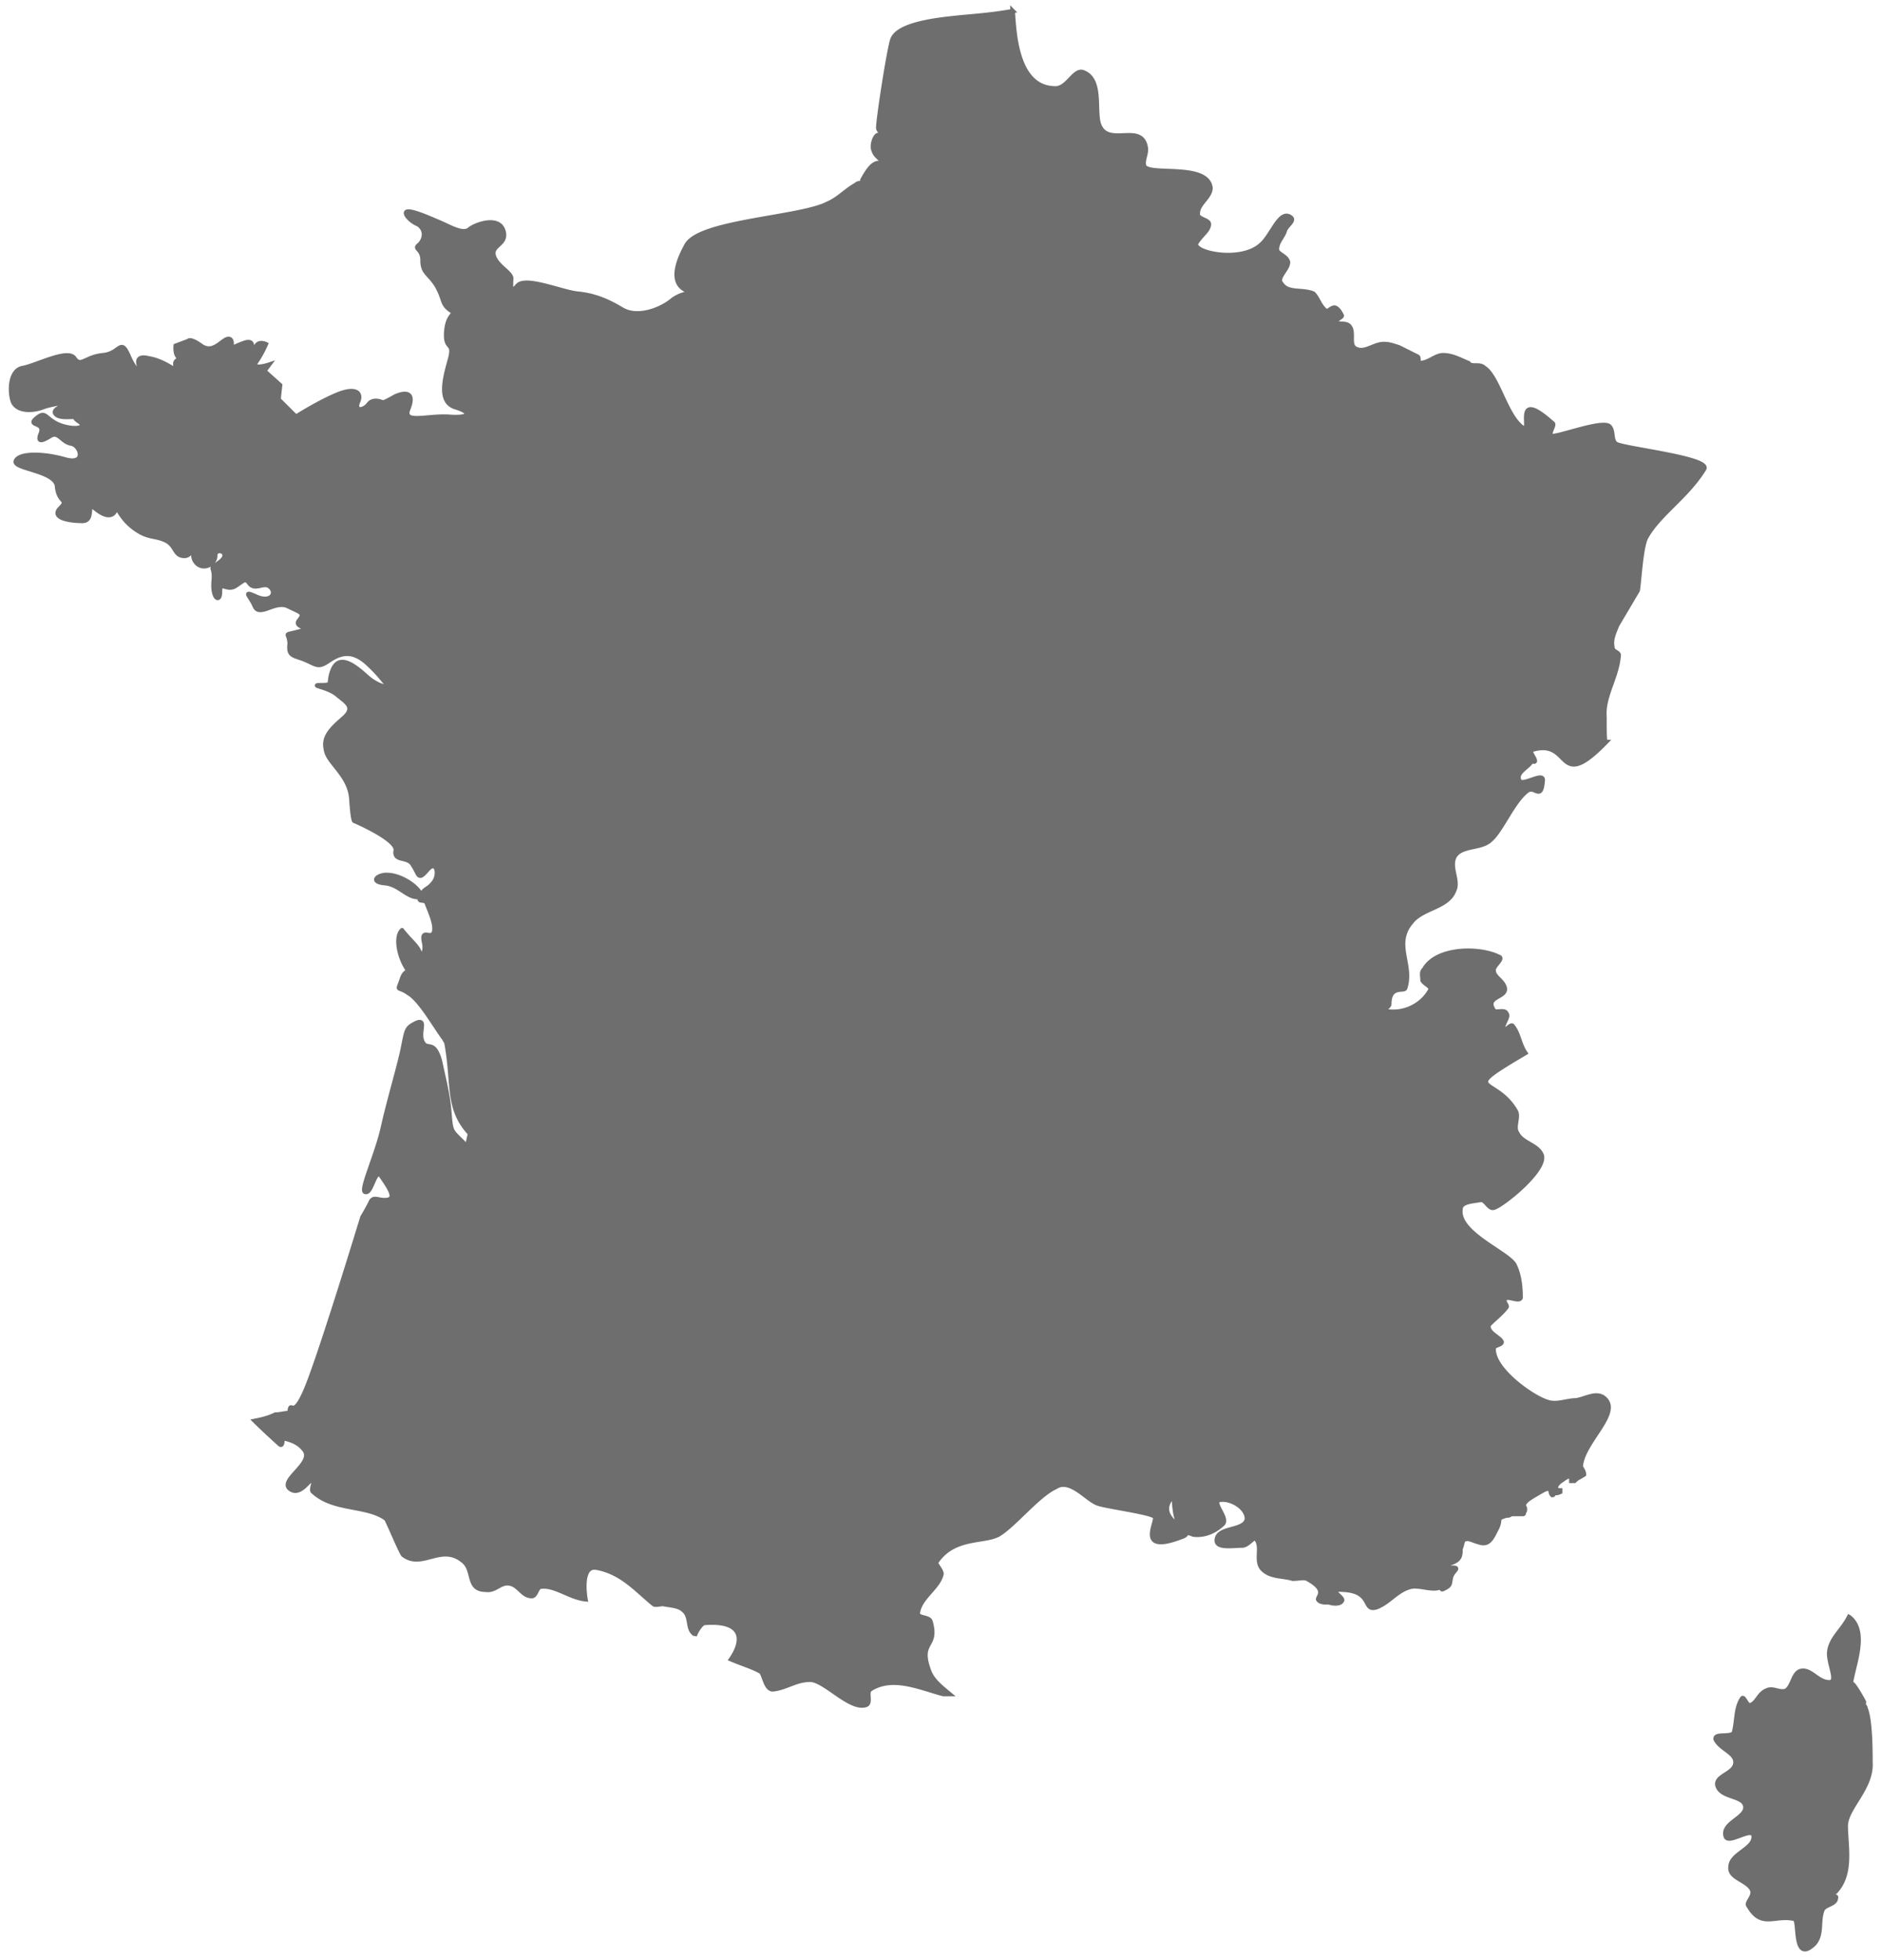 <svg xmlns="http://www.w3.org/2000/svg" width="171" height="178" viewBox="0 0 171 178">
    <path fill="#6e6e6e" fill-rule="evenodd" stroke="#6e6e6e" stroke-width=".4" d="M168.008 146.829c-.598 1.187-1.645 1.928-1.795 3.114-.15 1.038.898 2.815 0 2.815-1.047 0-1.645-1.186-2.543-1.036-.748.147-.748 1.333-1.347 1.777-.598.297-1.196-.295-1.795 0-.748.297-.897 1.188-1.496 1.334-.299.149-.598-.887-.748-.592-.598.89-.449 2.075-.748 3.114-.3.443-1.795 0-1.646.591.45.891 1.796 1.188 1.796 2.076 0 1.039-1.796 1.186-1.646 2.077.3 1.186 2.394.888 2.543 1.927.15 1.037-2.094 1.482-1.795 2.667.15.889 2.394-.89 2.543 0 .15 1.185-2.094 1.63-2.094 2.816-.15 1.038 1.496 1.188 1.945 2.075.299.595-.599 1.186-.3 1.483 1.197 2.077 2.394.741 4.19 1.186.448.15-.15 4.15 1.795 2.223.748-.89.299-2.074.748-3.113.299-.443 1.197-.443 1.197-1.037.15-.297-.898.148-.898-.297 0-.296.748 0 .898-.296 1.496-1.63.897-4.151.897-5.93 0-1.63 2.394-3.41 2.244-5.781 0-.89 0-3.854-.449-4.89 0-.15-.15-.299-.299-.447.15 0 .15 0 .15-.148-.3-.593-1.197-2.075-1.047-1.482.15.594.598 1.037.897 1.63-.299-.148-1.047-.89-1.047-1.334-.15-1.334 1.795-5.04-.15-6.522zM36.526 84.474c-.613.583-.306 2.334.46 3.501.766 1.314 1.225-.145 1.225-1.167-.153-.874-.766-1.168-1.685-2.334zm-1.394-5.028c-.845 0-1.549.629-.14.753 1.267.126 1.97 1.258 2.956 1.258s-.985-2.011-2.816-2.011zM92.018 1c-1.438.287-3.163.432-4.745.573-1.15.144-5.607.43-6.182 2.009-.287.717-1.294 7.168-1.294 8.027 0 .43.719.43.719.717 0 .288-.575-.287-.863 0-.287.288-.43 1.005-.287 1.291.144.572.719.86 1.15 1.29-.863-.288-1.294-.143-2.157 1.433 0 .145 0 .145-.143.287-.144 0-.288 0-.432.143-1.006.573-1.581 1.29-2.587 1.72-2.445 1.292-11.502 1.579-12.796 3.73-1.438 2.58-1.006 3.725 0 4.155l.719.145c-.863.142-1.438.285-2.013.717-1.006.859-3.163 1.719-4.6.859-1.438-.86-2.588-1.29-4.026-1.434-1.438-.142-4.745-1.576-5.463-.717-.72.86-.576 0-.576-.573.144-.572-1.293-1.147-1.581-2.15-.288-1.003 1.294-1.003.863-2.295-.432-1.29-2.445-.573-3.02-.142-.575.572-1.725-.144-2.731-.574-1.007-.43-2.3-1.004-2.876-1.004-.575 0 .144.862.863 1.147.719.431.719 1.29.144 1.865-.575.43.287.285.287 1.434 0 1.147.575 1.147 1.294 2.292.72 1.292.432 1.577 1.15 2.15.863.575-.143.144-.287 2.009-.144 1.864.862.717.287 2.722-.575 2.009-.862 3.73.575 4.16 1.438.428 1.438 1.003-.575.858-2.012-.142-4.313.717-3.738-.717.575-1.433-.143-1.575-1.15-1.147-1.006.575-1.15.575-1.15.575s-.863-.431-1.294.142c-.431.575-1.294.717-1.006-.142.431-.861-.144-1.433-1.87-.716-1.725.716-3.737 2.005-3.737 2.005l-1.582-1.575.144-1.292-1.438-1.289.432-.575s-1.726.575-1.15-.287a9.553 9.553 0 0 0 .862-1.575s-.575-.288-.863.142c-.287.43-.575.575-.575.575s.575-1.147-.431-.862c-.863.287-1.294.574-1.294.574s.288-1.146-.431-.86c-.575.286-1.294 1.29-2.3.573-1.007-.717-1.15-.43-1.15-.43l-1.15.43s-.145 1.147.574 1.147c.575.145-.862-.144-.575.717.288.861-.719-.43-2.444-.717-1.725-.43-.575 1.29-.575 1.29s-.575.143-1.294-1.577c-.719-1.577-.719-.143-2.3 0-1.582.143-2.013 1.148-2.588.287-.575-.86-3.307.573-4.6.861-1.295.142-1.295 2.15-1.007 3.01.287.86 1.581 1.003 2.731.574 1.15-.431 3.307-.574 3.307-.574s-2.588.574-2.156 1.146c.287.43 1.293.287 1.869.287-.144 0-.144.144.287.43.863.574-.431.862-1.869.287-1.294-.573-1.15-1.29-2.013-.573-.862.716.72.286.432 1.29-.432 1.003.143.717.862.287.72-.43 1.007.573 1.87.716.862.144 1.437 2.007-.576 1.434-2.013-.574-4.17-.574-4.457.143-.287.717 3.595.862 3.738 2.296.144 1.575 1.15 1.145.288 2.005-.863.862.862 1.147 2.013 1.147 1.15 0 .287-1.864 1.15-1.147.862.717 1.581.862 1.869.145.144-.575.287.572 1.581 1.576 1.294 1.003 1.87.716 2.876 1.146 1.006.43.862 1.29 1.581 1.434.719.145.719-.43 1.438-.86-.288.288-.575.717-.288 1.29.575 1.004 1.87.432 1.87-.43 0-.86 1.58-.287.43.574-1.15.86-.43.143-.574 1.721-.144 1.576.575 2.006.575 1.004 0-1.149.575 0 1.437-.575.863-.574.863-.717 1.294-.142.575.572 1.294-.287 1.87.285.574.574 0 1.434-1.295.862-1.294-.575-.575-.145-.143.859.43 1.003 1.869-.572 3.019 0 1.15.575 1.581.575 1.006 1.291-.575.717 1.582.572 0 1.004-1.581.43-.862 0-.862 1.147-.144 1.145.43 1.003 1.437 1.433 1.007.43 1.15.717 2.013.142.863-.572 2.013-1.288 3.594.145 1.582 1.434 1.582 2.006 2.157 2.006s-.575.717-2.3-.859c-1.726-1.578-2.588-1.578-3.02-.43-.43 1.147.144 1.289-1.006 1.289s.575.145 1.438.861c.862.717 1.725 1.147.575 2.15-1.15 1.003-1.87 1.72-1.582 2.868.144 1.147 2.157 2.292 2.3 4.443.144 2.15.288 2.008.288 2.008s4.026 1.72 3.738 2.723c-.144 1.003 1.15.43 1.582 1.292.575.858.431 1.433 1.294.428.862-1.003 1.15.43.575 1.147-.575.717-.72.43-1.15 1.147-.432.862.43.145.575.862.287.716.862 2.005.575 2.579-.288.573-1.15-.429-.863.86.288 1.29-.719 1.434-.719 2.15v.862s-.862-1.005-1.294.287c-.431 1.288-.431.572.575 1.288 1.007.575 2.157 2.581 3.163 4.015.144.144.144.286.288.43.719 3.727 0 6.02 2.156 8.316l-.287 1.289c0-.143-.144-.287-.431-.572-1.007-1.005-1.007-.862-1.15-2.582-.144-1.719-.432-2.724-.863-4.73-.575-2.007-1.15-.861-1.582-1.721-.431-.86.432-2.15-.575-1.72-.862.43-.862.573-1.15 2.006-.287 1.579-1.294 4.875-1.869 7.455s-2.157 5.878-1.581 5.878c.575.144.862-2.294 1.437-1.433.575.86 1.438 2.007.575 2.15-.862.143-1.294-.43-1.581.287-.288.573-.719 1.29-.719 1.29s-3.45 11.326-4.888 15.053c-1.438 3.727-1.582 1.434-1.725 2.58v.144c-.432 0-.863.143-1.294.143-.575.288-1.15.43-1.87.574.863.86 2.3 2.15 2.3 2.15.288.144.145-.573.288-.573.72.143 1.438.43 1.87 1.005 1.15 1.288-2.732 3.009-1.007 3.726.863.286 1.582-1.147 1.87-1.004.143.287-.288 1.004 0 1.147 1.868 1.72 4.887 1.148 6.613 2.437.143.145 1.437 3.298 1.581 3.298 1.725 1.29 3.45-1.147 5.463.573 1.007.86.288 2.58 2.013 2.58.863.145 1.294-.716 2.157-.572.862.142 1.15 1.146 2.012 1.146.432 0 .432-.86.863-.86 1.294-.144 2.588 1.003 4.026 1.148 0 0-.575-3.155 1.006-2.867 2.3.429 3.594 2.005 5.176 3.296.144.143.575 0 .862 0 .72.143 1.438.143 1.87.573.718.574.287 1.72 1.006 2.15v.144c.287-.717.719-1.145.862-1.145 3.45-.289 3.738 1.433 2.445 3.295 1.006.43 2.012.717 2.731 1.147.288.287.431 1.72 1.15 1.577 1.15-.143 2.013-.86 3.307-.86s3.594 2.725 5.032 2.294c.575-.143 0-1.147.431-1.434 2.013-1.29 4.457-.143 6.614.432h.575c-.863-.717-1.582-1.292-1.87-2.15-1.006-2.726.863-2.01.145-4.446-.144-.43-1.15-.287-1.15-.717.143-1.434 1.868-2.294 2.156-3.584 0-.43-.719-1.004-.431-1.147 1.581-2.292 4.313-1.72 5.607-2.437 1.437-.86 3.594-3.584 5.175-4.301 1.294-.86 2.732 1.003 3.739 1.434.43.286 5.175.861 5.319 1.29.144.573-1.725 3.44 2.588 1.722.287-.145.287-.289.144-.432-.575-.573-2.588-1.577-1.15-3.152.287-.432-.144 2.292 1.15 3.152.143.143.431.143.719.287 1.006.145 2.012-.287 2.731-1.004.431-.573-1.15-2.007-.287-2.15 1.006-.144 2.444.717 2.444 1.72-.144 1.147-2.588.717-2.732 1.864-.144.86 1.438.573 2.3.573.575 0 1.15-1.003 1.294-.573.575.717-.143 2.007.575 2.724.72.717 1.726.575 2.732.86.575 0 1.006-.143 1.294 0 1.869 1.003 1.006 1.577 1.006 1.865.144.285.575.285 1.007.285.431.144 1.006.144 1.15-.143.287-.287-1.582-1.147.144-1.004 2.731.145 1.725 2.008 3.019 1.579 1.15-.432 1.869-1.579 3.163-1.865.862-.144 2.013.431 2.731 0 0 .286 0 .286.288.143.575-.287.431-.429.575-1.003.144-.574.863-.86.144-.86s-1.15-.144-.144-.43c.863-.286.863-.717.863-1.29.144-.288.144-.574.287-.861h.144c.288-.143.719.143 1.294.287.863.286 1.15-.43 1.581-1.29.432-.86-.143-.86.863-1.148.144 0 .288 0 .431-.143h1.007c.144 0 .144 0 .144-.142.143-.145.143-.431 0-.575v-.142c.143-.288.287-.431 1.006-.861 1.006-.572 1.15-.717 1.438-.43 0 .143 0 .286.143.43.144 0 .144-.144 0-.287.144.143.432.143.72 0v-.143h-.144c-.432-.142-.288-.574.43-1.004.145-.143.288-.143.432-.287.288 0 .288.144.288.432h.287c.288-.288.432-.288.863-.575 0-.287-.144-.43-.288-.717.144-2.292 3.882-5.017 2.013-6.308-.719-.43-1.581.144-2.444.287-.863 0-1.725.43-2.588.145-1.438-.432-5.032-3.012-4.888-4.876 0-.287.719-.287.719-.573-.144-.43-1.438-.86-1.15-1.577.575-.574 1.15-1.004 1.581-1.576.144-.145-.287-.431-.144-.717.144-.431 1.294.286 1.438-.145 0-1.146-.144-2.15-.575-3.01-.719-1.146-5.176-2.867-4.888-5.018 0-.717 1.15-.717 1.869-.86.431 0 .719.86 1.15.717.719-.144 5.032-3.584 4.313-4.875-.431-.86-1.725-1.003-2.157-1.862-.43-.575.144-1.433-.143-2.008-1.87-3.298-5.464-1.576.862-5.305-.575-.86-.575-1.72-1.15-2.437-.144-.285-.719.574-.862.287-.144-.43.575-1.147.287-1.434-.144-.43-1.006 0-1.15-.287-.863-1.29 1.15-1.146 1.006-2.007-.143-.716-1.006-1.003-1.006-1.577-.144-.43 1.006-1.146.431-1.29-1.725-.86-5.607-.86-6.757 1.147-.288.287-.144.575-.144 1.004.144.288.863.573.72.86-.864 1.578-2.733 2.295-4.314 1.863-.144 0 .575-.285.575-.573 0-1.72 1.294-1.145 1.438-1.434.719-2.15-1.15-4.012.575-6.02 1.006-1.291 3.307-1.291 3.882-2.868.431-.859-.432-2.007 0-3.01.575-1.148 2.444-.716 3.306-1.578 1.007-.86 2.013-3.439 3.307-4.444.719-.573 1.294 1.005 1.438-1.003 0-.717-2.013.716-2.157 0-.287-.717.863-1.147 1.15-1.72 0 0 .288.144.288 0 0-.288-.575-.861-.288-1.004 3.738-1.147 2.157 4.014 6.758-.717-.144 0-.144-.574-.144-2.294-.144-1.864 1.15-3.584 1.294-5.591 0-.287-.575-.287-.575-.717-.144-.717.143-1.29.431-2.007l1.869-3.154c.144-.86.288-3.727.719-4.73 1.15-2.151 3.738-3.728 5.32-6.309.574-1.003-7.62-1.864-8.052-2.294-.431-.428-.144-1.145-.575-1.577-.719-.573-5.032 1.147-5.32.86-.143-.428.432-1.003.144-1.145-4.025-3.584-1.294 1.862-3.019.142-1.294-1.29-2.013-4.443-3.163-5.16-.431-.431-1.15 0-1.437-.431-.72-.285-1.438-.717-2.3-.717-.72 0-1.295.717-2.157.717-.144.143 0-.43-.144-.574l-1.725-.86c-.432-.143-.863-.285-1.15-.285-1.007-.145-1.87.859-2.732.429-.719-.287-.144-1.434-.575-2.008-.288-.43-1.007-.143-1.294-.43-.144-.142.575-.43.575-.573-.144-.285-.288-.573-.575-.717-.288-.143-.719.432-.863.287-.575-.43-.719-1.147-1.15-1.577-1.006-.429-2.3 0-2.875-.86-.575-.574.575-1.29.575-2.007-.144-.574-1.007-.717-1.007-1.146 0-.717.575-1.148.72-1.722.143-.428.862-.86.574-1.145-1.006-.862-1.725 1.575-2.731 2.436-1.87 1.72-6.326.716-5.895-.144.431-.717 1.15-1.147 1.15-1.72 0-.43-1.15-.43-1.006-1.004 0-.86 1.15-1.433 1.15-2.293-.288-2.293-5.75-1.004-6.038-2.007-.144-.574.287-1.147.143-1.72-.43-2.15-3.306 0-4.169-1.865-.575-1.146.288-4.157-1.438-4.874-.862-.429-1.437 1.434-2.588 1.434-3.594 0-3.738-5.16-3.881-7.025z"/>
</svg>
